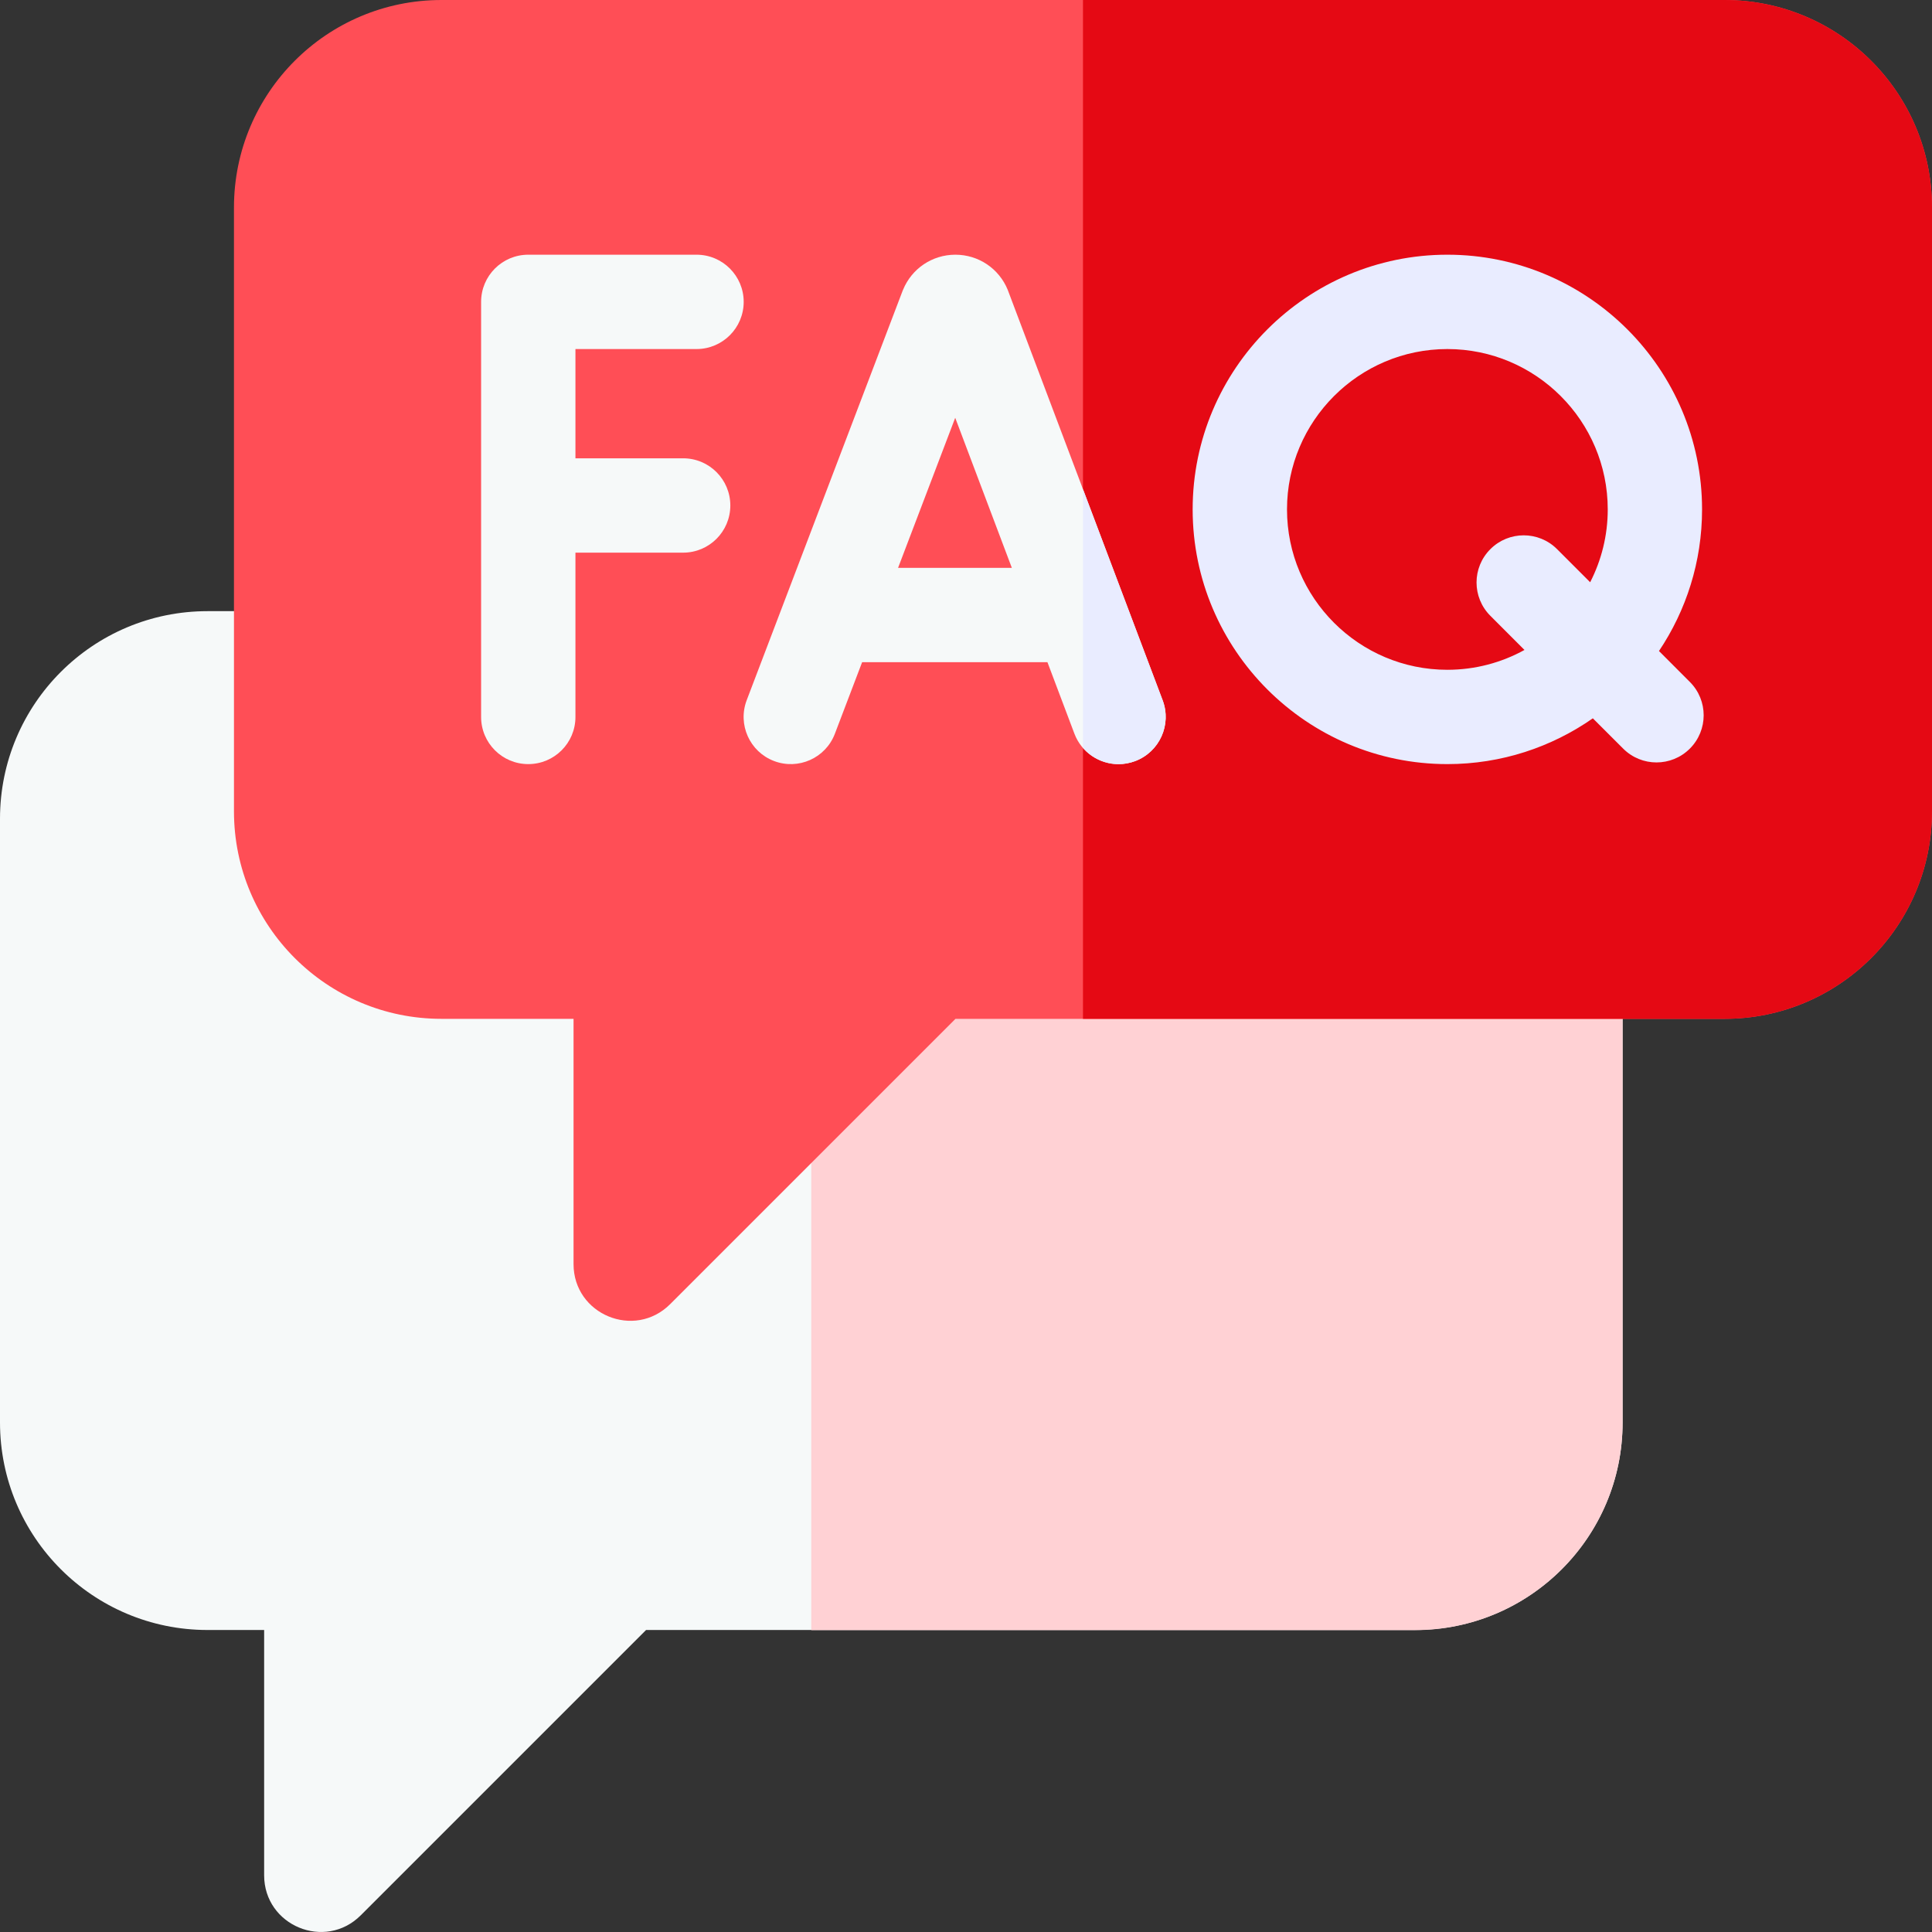 <?xml version="1.0" encoding="UTF-8"?> <svg xmlns="http://www.w3.org/2000/svg" width="60" height="60" viewBox="0 0 60 60" fill="none"><rect x="0" y="0" width="60" height="60" fill="#333333" stroke="none"/><g clip-path="url(#clip0_2375_60)"><path d="M8.203 58.238V50.621H6.445C2.886 50.621 0 47.736 0 44.176V25.426C0 21.866 2.886 18.98 6.445 18.98H43.945C47.505 18.98 50.391 21.866 50.391 25.426V44.176C50.391 47.736 47.505 50.621 43.945 50.621H20.064L11.204 59.481C10.097 60.589 8.203 59.804 8.203 58.238Z" fill="#F6F9F9"></path><path d="M48.633 18.984H25.195V50.625H43.945C47.499 50.625 50.391 47.734 50.391 44.18V20.742C50.391 19.771 49.604 18.984 48.633 18.984Z" fill="#FFD1D4"></path><path d="M17.812 39.258V31.641H13.711C10.151 31.641 7.266 28.755 7.266 25.195V6.445C7.266 2.886 10.151 0 13.711 0H53.555C57.114 0 60 2.886 60 6.445V25.195C60 28.755 57.114 31.641 53.555 31.641H29.673L20.813 40.501C19.706 41.608 17.812 40.824 17.812 39.258Z" fill="#FF4E56"></path><path d="M53.555 0H33.633V31.641H53.555C57.114 31.641 60 28.755 60 25.195V6.445C60 2.886 57.114 0 53.555 0Z" fill="#E50914"></path><path d="M31.31 9.039C31.305 9.026 31.3 9.012 31.295 8.999C31.023 8.337 30.385 7.91 29.67 7.91H29.668C28.952 7.911 28.315 8.339 28.044 9.002C28.039 9.013 28.035 9.024 28.03 9.035L23.19 21.744C22.902 22.5 23.282 23.347 24.038 23.634C24.794 23.922 25.64 23.543 25.928 22.787L26.774 20.565H32.529L33.366 22.783C33.587 23.369 34.145 23.731 34.737 23.731C34.908 23.731 35.083 23.7 35.254 23.636C36.011 23.35 36.393 22.505 36.107 21.748L31.31 9.039ZM27.89 17.636L29.665 12.975L31.424 17.636H27.89Z" fill="#F6F9F9"></path><path d="M33.633 15.191V23.228C33.91 23.547 34.315 23.732 34.737 23.732C34.909 23.732 35.084 23.701 35.255 23.637C36.011 23.351 36.393 22.506 36.108 21.749L33.633 15.191Z" fill="#E9ECFF"></path><path d="M21.216 14.233H17.871V10.84H21.631C22.44 10.84 23.096 10.184 23.096 9.375C23.096 8.566 22.44 7.91 21.631 7.91H16.406C15.597 7.91 14.941 8.566 14.941 9.375V22.266C14.941 23.075 15.597 23.73 16.406 23.73C17.215 23.73 17.871 23.075 17.871 22.266V17.163H21.216C22.025 17.163 22.681 16.507 22.681 15.698C22.681 14.889 22.025 14.233 21.216 14.233Z" fill="#F6F9F9"></path><path d="M52.48 21.178L51.521 20.218C52.365 18.96 52.859 17.447 52.859 15.82C52.859 11.459 49.311 7.91 44.949 7.91C40.588 7.91 37.039 11.459 37.039 15.82C37.039 20.182 40.588 23.73 44.949 23.73C46.628 23.73 48.185 23.203 49.467 22.308L50.409 23.249C50.695 23.535 51.069 23.678 51.444 23.678C51.819 23.678 52.194 23.535 52.48 23.249C53.052 22.677 53.052 21.75 52.48 21.178ZM44.949 20.801C42.203 20.801 39.969 18.567 39.969 15.82C39.969 13.074 42.203 10.84 44.949 10.84C47.696 10.84 49.93 13.074 49.93 15.82C49.93 16.634 49.732 17.403 49.384 18.082L48.356 17.054C47.784 16.482 46.857 16.482 46.285 17.054C45.712 17.626 45.712 18.553 46.285 19.125L47.344 20.185C46.633 20.577 45.817 20.801 44.949 20.801Z" fill="#E9ECFF"></path></g><defs><clipPath id="clip0_2375_60"><rect width="60" height="60" fill="white"></rect></clipPath></defs></svg> 